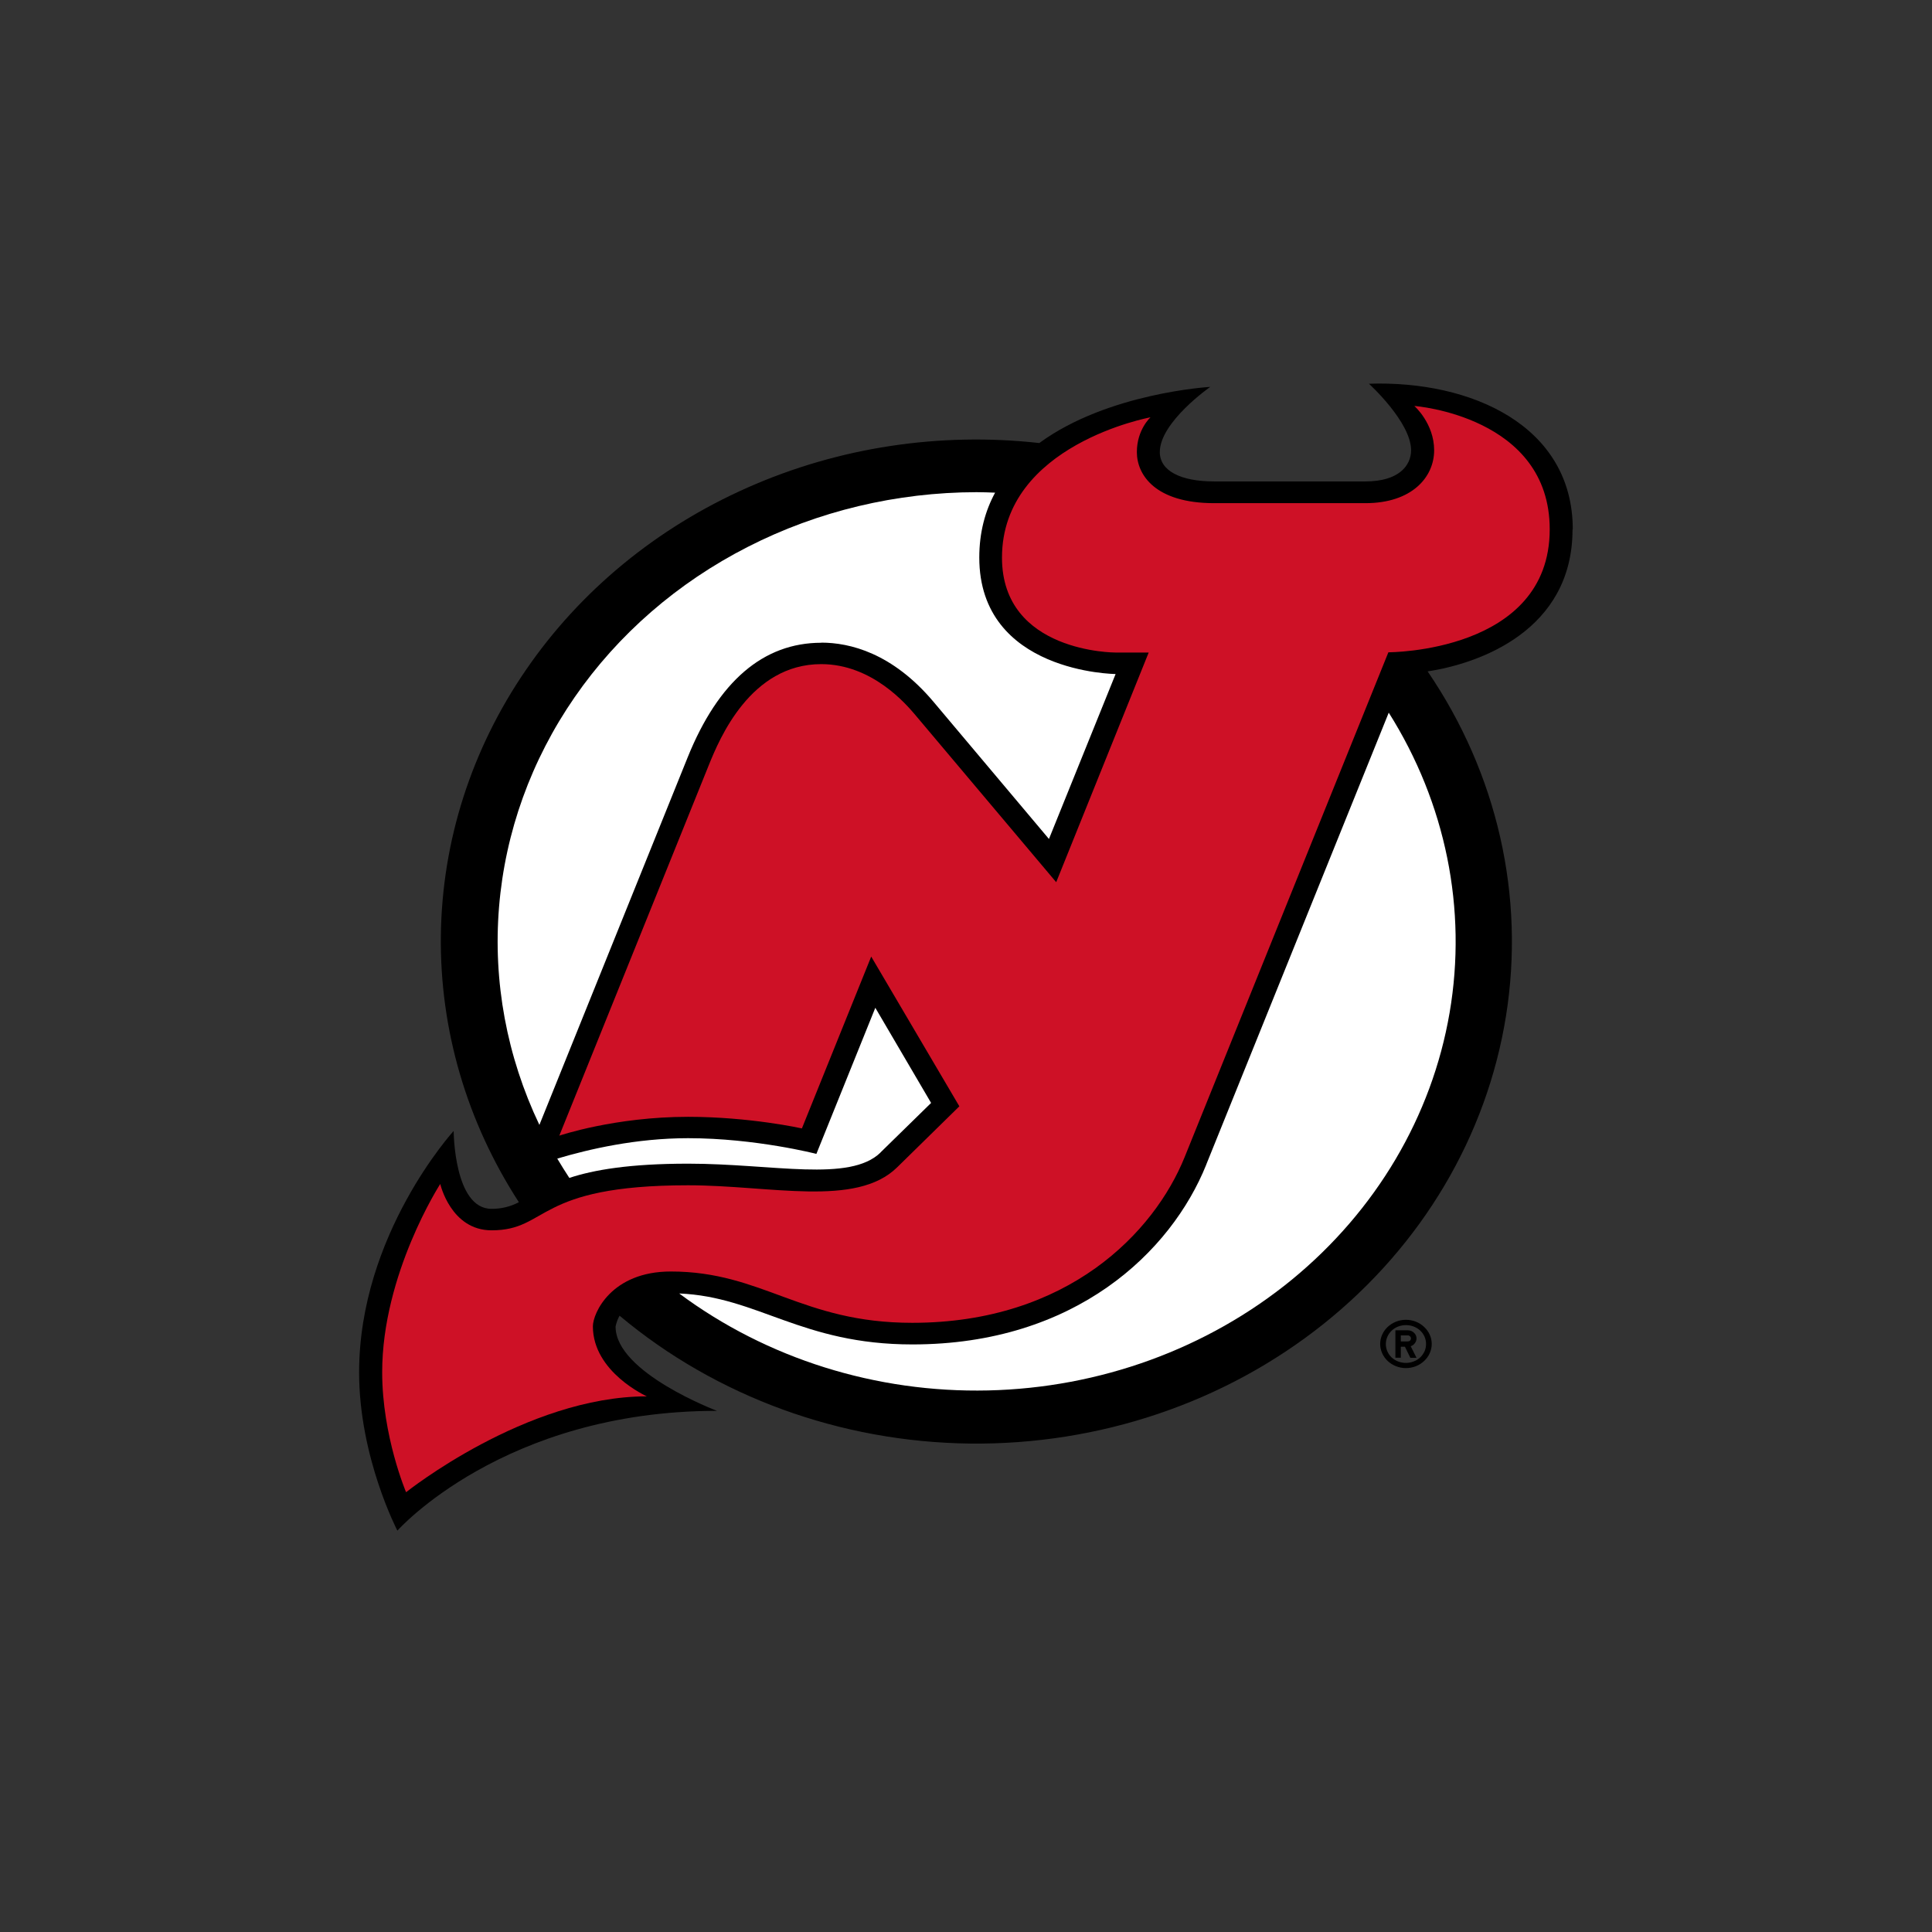 <svg width="16" height="16" viewBox="0 0 16 16" fill="none" xmlns="http://www.w3.org/2000/svg">
<rect x="0" y="0" width="16" height="16" fill="#333333" stroke="none"/>
<g clip-path="url(#clip0)">
<path d="M11.643 10.93C11.587 10.93 11.533 10.951 11.492 10.989C11.453 11.026 11.43 11.077 11.43 11.13C11.43 11.183 11.453 11.234 11.492 11.271C11.533 11.309 11.587 11.33 11.643 11.33C11.7 11.33 11.754 11.309 11.794 11.271C11.834 11.234 11.857 11.183 11.857 11.13C11.857 11.077 11.834 11.026 11.794 10.989C11.754 10.951 11.7 10.93 11.643 10.93V10.93ZM11.643 11.287C11.599 11.287 11.557 11.271 11.525 11.242C11.494 11.212 11.477 11.173 11.477 11.131C11.477 11.044 11.55 10.974 11.643 10.974C11.737 10.974 11.81 11.043 11.81 11.13C11.81 11.151 11.806 11.171 11.798 11.19C11.789 11.209 11.777 11.227 11.762 11.241C11.746 11.256 11.728 11.268 11.707 11.275C11.687 11.283 11.665 11.287 11.643 11.287Z" fill="black"/>
<path d="M11.731 11.084C11.731 11.066 11.723 11.049 11.71 11.037C11.696 11.024 11.678 11.017 11.659 11.017H11.556V11.244H11.601V11.153H11.635L11.68 11.245H11.731L11.683 11.149C11.697 11.144 11.709 11.136 11.717 11.124C11.726 11.113 11.73 11.1 11.731 11.086V11.084ZM11.657 11.109H11.601V11.059H11.659C11.666 11.059 11.672 11.062 11.678 11.067C11.682 11.071 11.685 11.078 11.685 11.084C11.685 11.091 11.682 11.097 11.678 11.102C11.672 11.107 11.666 11.109 11.659 11.109H11.657ZM13.025 4.384C13.025 3.525 12.183 3.149 11.337 3.178C11.337 3.178 11.686 3.495 11.686 3.729C11.686 3.854 11.586 3.987 11.308 3.987H10.055C9.773 3.987 9.605 3.897 9.605 3.744C9.605 3.495 10.023 3.204 10.023 3.204C10.023 3.204 9.176 3.252 8.607 3.669C7.782 3.577 6.945 3.704 6.193 4.037C5.441 4.369 4.804 4.893 4.355 5.549C3.905 6.204 3.661 6.965 3.651 7.745C3.641 8.524 3.865 9.29 4.297 9.956C4.228 9.993 4.149 10.012 4.07 10.011C3.759 10.011 3.757 9.366 3.757 9.366C3.757 9.366 2.974 10.223 2.974 11.366C2.974 12.07 3.291 12.676 3.291 12.676C3.291 12.676 4.169 11.684 5.938 11.684C5.938 11.684 5.098 11.368 5.098 10.987C5.098 10.987 5.103 10.947 5.131 10.896C5.93 11.566 6.96 11.942 8.032 11.955C9.104 11.967 10.144 11.616 10.96 10.965C11.776 10.314 12.313 9.408 12.472 8.414C12.631 7.42 12.4 6.406 11.823 5.56C12.249 5.496 13.023 5.223 13.023 4.385L13.025 4.384Z" fill="black"/>
<path d="M11.713 3.362C11.713 3.362 11.877 3.506 11.877 3.729C11.877 3.953 11.691 4.167 11.308 4.167H10.055C9.568 4.167 9.415 3.933 9.415 3.744C9.415 3.557 9.528 3.456 9.528 3.456C9.528 3.456 8.298 3.681 8.298 4.618C8.298 5.407 9.238 5.404 9.238 5.404H9.513L8.747 7.306L7.58 5.921C7.508 5.836 7.224 5.5 6.801 5.5C6.215 5.5 5.958 6.119 5.871 6.334L4.632 9.405C4.632 9.405 5.091 9.249 5.699 9.249C6.211 9.249 6.641 9.345 6.641 9.345L7.215 7.922L7.945 9.162L7.429 9.668C7.089 10.001 6.381 9.816 5.698 9.816C4.425 9.816 4.547 10.189 4.071 10.189C3.733 10.189 3.646 9.805 3.646 9.805C3.646 9.805 3.165 10.55 3.165 11.364C3.165 11.893 3.363 12.358 3.363 12.358C3.363 12.358 4.355 11.564 5.357 11.564C5.357 11.564 4.91 11.364 4.91 10.984C4.91 10.876 5.062 10.53 5.555 10.53C6.317 10.53 6.635 10.955 7.555 10.955C8.844 10.955 9.559 10.206 9.811 9.582L11.498 5.402C11.498 5.402 12.834 5.405 12.834 4.384C12.835 3.446 11.713 3.362 11.713 3.362Z" fill="#CE1126"/>
<path d="M6.801 5.322C7.037 5.322 7.389 5.407 7.73 5.811L8.687 6.948L9.239 5.582C9.239 5.582 8.11 5.573 8.11 4.617C8.11 4.409 8.159 4.231 8.241 4.08C8.19 4.078 8.139 4.076 8.087 4.076C7.426 4.077 6.774 4.232 6.193 4.529C5.612 4.825 5.119 5.253 4.759 5.774C4.399 6.295 4.184 6.891 4.133 7.51C4.082 8.129 4.197 8.749 4.467 9.316L5.695 6.272C5.949 5.643 6.321 5.323 6.802 5.323L6.801 5.322ZM9.989 9.647C9.699 10.366 8.907 11.134 7.556 11.134C6.636 11.134 6.278 10.739 5.625 10.712C6.351 11.252 7.256 11.536 8.183 11.515C9.109 11.494 9.999 11.17 10.697 10.599C11.395 10.027 11.858 9.245 12.005 8.387C12.152 7.529 11.973 6.65 11.501 5.902L9.989 9.646V9.647Z" fill="white"/>
<path d="M7.291 9.545L7.711 9.134L7.249 8.346L6.761 9.556C6.761 9.556 6.257 9.426 5.699 9.426C5.266 9.426 4.873 9.518 4.615 9.595C4.647 9.649 4.681 9.703 4.715 9.755C4.915 9.689 5.211 9.637 5.699 9.637C6.401 9.637 7.037 9.794 7.293 9.544L7.291 9.545Z" fill="white"/>
</g>
<defs>
<clipPath id="clip0">
<rect width="16" height="16" fill="white"/>
</clipPath>
</defs>
</svg>
